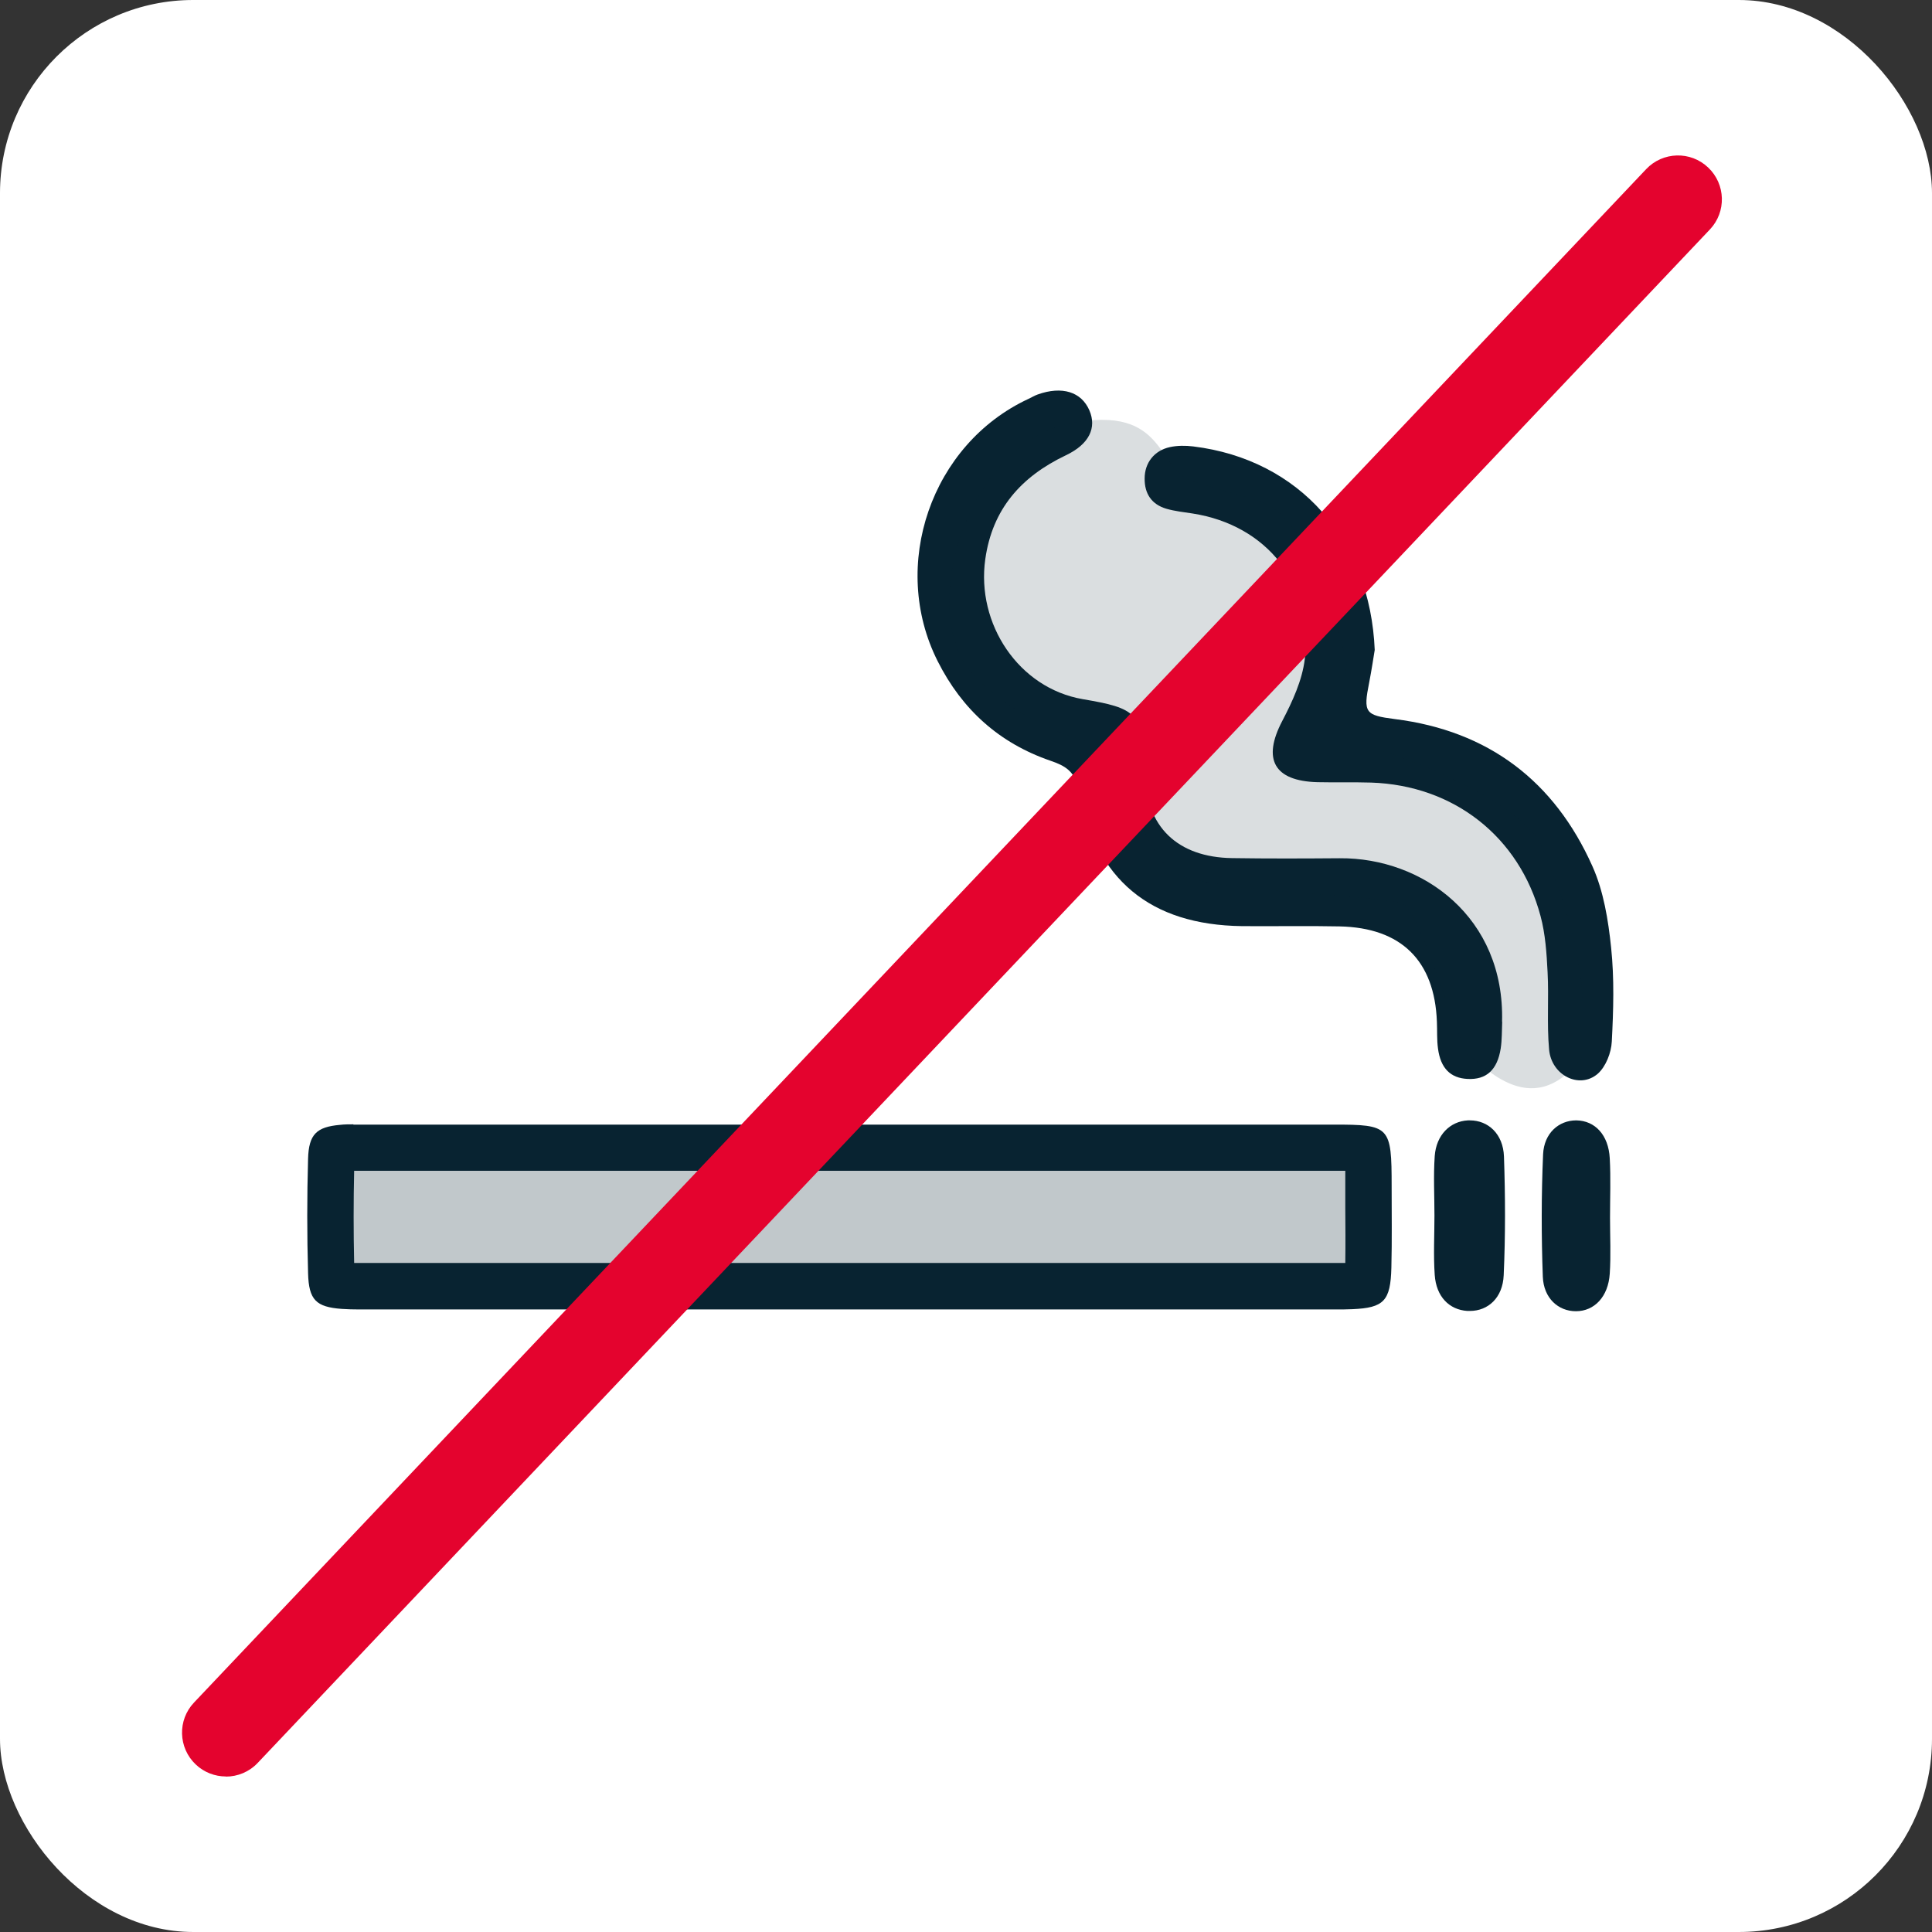 <?xml version="1.0" encoding="UTF-8"?>
<svg id="Ebene_1" data-name="Ebene 1" xmlns="http://www.w3.org/2000/svg" viewBox="0 0 141.73 141.73">
  <rect x="0" y="0" width="141.73" height="141.73" fill="#333333" stroke="none"/>
  <defs>
    <style>
      .cls-1 {
        opacity: .15;
      }

      .cls-1, .cls-2 {
        fill: #082331;
      }

      .cls-1, .cls-2, .cls-3, .cls-4 {
        stroke-width: 0px;
      }

      .cls-5 {
        opacity: .25;
      }

      .cls-3 {
        fill: #e4032e;
      }

      .cls-4 {
        fill: #fff;
      }
    </style>
  </defs>
  <rect class="cls-4" width="141.73" height="141.73" rx="14.17" ry="14.17"/>
  <g>
    <g class="cls-5">
      <path class="cls-2" d="M62.44,94.27c-11.14,0-22.27,0-33.41,0-.8,0-1.61.02-2.4-.02-1.81-.11-2.32-.48-2.37-1.93-.07-2.06-.07-4.13,0-6.19.05-1.32.61-1.72,2.24-1.83.64-.04,1.28-.02,1.92-.02,22.67,0,45.35,0,68.02,0,3.98,0,4.08.09,4.09,3.34,0,1.47.03,2.93-.01,4.4-.06,1.81-.53,2.17-2.75,2.25-.8.03-1.6.01-2.4.01-10.98,0-21.95,0-32.93,0Z"/>
    </g>
    <g>
      <path class="cls-2" d="M25.99,85.89h.41s.54,0,.54,0h5.37s32.2,0,32.2,0h33.33c.23,0,.54,0,.85,0,0,.4,0,.83,0,1.13v1.56c.01,1.36.02,2.71,0,4.07-.23,0-.45,0-.68,0h-.62s-.67,0-.67,0h-20.82s-6.75,0-6.75,0H27.57s-.64,0-.64,0h-.58c-.12,0-.25,0-.37,0-.05-2.26-.05-4.54,0-6.77M25.93,82.48c-.33,0-.67,0-1,.04-1.7.15-2.28.69-2.33,2.48-.08,2.8-.08,5.6,0,8.4.05,1.97.59,2.48,2.47,2.62.43.03.86.04,1.28.04.4,0,.81,0,1.21,0h0c7.79,0,15.58,0,23.38,0h24.95c6.94,0,13.88,0,20.82,0h0c.43,0,.86,0,1.29,0,.4,0,.81,0,1.21-.02,2.31-.1,2.8-.6,2.86-3.05.05-1.99.02-3.98.02-5.96,0-4.41-.12-4.53-4.26-4.53-11.11,0-22.22,0-33.33,0-12.52,0-25.05,0-37.57,0-.34,0-.67,0-1.01,0h0Z"/>
      <path class="cls-2" d="M110.2,74.95c-.03.66-.01,1.32-.11,1.97-.25,1.58-1.06,2.3-2.43,2.23-1.25-.06-1.98-.78-2.17-2.23-.09-.65-.05-1.31-.08-1.97-.17-4.48-2.62-6.9-7.15-6.99-2.38-.05-4.77,0-7.15-.02-6.72-.09-10.75-3.39-12-10.03-.25-1.34-.99-1.74-2.04-2.1-3.76-1.29-6.49-3.75-8.28-7.3-3.55-7.03-.47-15.94,6.66-19.25.22-.1.44-.24.67-.32,1.79-.64,3.21-.2,3.8,1.17.54,1.26,0,2.47-1.73,3.29-3.27,1.56-5.39,3.93-5.91,7.62-.67,4.74,2.44,9.46,7.15,10.27,3.91.67,4.54.97,4.57,5.41.03,3.98,2.42,6.19,6.38,6.25,2.63.04,5.26.03,7.89.01,6.12-.05,12.13,4.35,11.92,12Z"/>
      <path class="cls-2" d="M100.85,47.67c-.08.47-.22,1.44-.41,2.41-.44,2.2-.3,2.39,1.88,2.67,6.87.86,11.71,4.55,14.5,10.8.82,1.83,1.16,3.94,1.37,5.96.24,2.28.17,4.6.05,6.9-.04.82-.44,1.84-1.03,2.36-1.33,1.15-3.4.13-3.57-1.78-.17-1.88-.01-3.78-.11-5.67-.07-1.38-.16-2.8-.52-4.13-1.56-5.83-6.38-9.58-12.42-9.78-1.31-.04-2.63,0-3.95-.03-3.19-.09-4.04-1.69-2.58-4.48.75-1.43,1.47-2.99,1.66-4.56.67-5.48-2.77-9.82-8.23-10.67-.65-.1-1.31-.17-1.93-.35-1.08-.32-1.6-1.1-1.59-2.22,0-1.14.7-2.05,1.85-2.3.55-.12,1.15-.12,1.72-.05,7.81.96,12.98,6.89,13.31,14.95Z"/>
      <path class="cls-2" d="M115.63,82.19c-1.27,0-2.36.93-2.43,2.49-.13,2.99-.13,5.99-.02,8.98.06,1.58,1.14,2.53,2.42,2.53h.01c1.35,0,2.37-1.06,2.48-2.75.09-1.36.02-2.74.02-4.11,0,0,0,0,0,0,0-1.45.06-2.91-.02-4.36-.09-1.71-1.08-2.76-2.45-2.78-.01,0-.02,0-.03,0h0Z"/>
      <path class="cls-2" d="M107.83,82.19s-.1,0-.15,0c-1.3.07-2.32,1.07-2.43,2.62-.1,1.45-.02,2.9-.02,4.36h0c0,1.45-.08,2.91.02,4.36.11,1.59,1.06,2.55,2.39,2.64.06,0,.13,0,.19,0,1.34,0,2.41-.97,2.48-2.62.13-2.9.12-5.81.02-8.71-.06-1.65-1.15-2.65-2.5-2.65h0Z"/>
      <path class="cls-1" d="M87.81,35.39c-3.1-.6-1.94-5.87-9.43-4.3s-11.33,14.08-6.8,18.61,10.14,5.01,10.14,5.37,2.03,6.92,4.06,8.71,16.11,1.79,17.3,2.62,4.19,11.1,4.72,11.1,4.46,5.25,8.28,0c.6-7.28-1.79-12.53-2.98-15.39s-8.02-5.83-10.99-6.79-3.68-2.27-3.68-2.27l.36-4.41s-2.09-10.62-6.53-11.93l-4.44-1.31Z"/>
    </g>
    <path class="cls-3" d="M16.57,130.32c-.79,0-1.59-.29-2.21-.88-1.29-1.22-1.35-3.26-.12-4.55L120.76,12.41c1.22-1.29,3.26-1.35,4.55-.12,1.29,1.22,1.35,3.26.12,4.55L18.91,129.32c-.63.67-1.48,1.01-2.34,1.01Z"/>
  </g>
</svg>